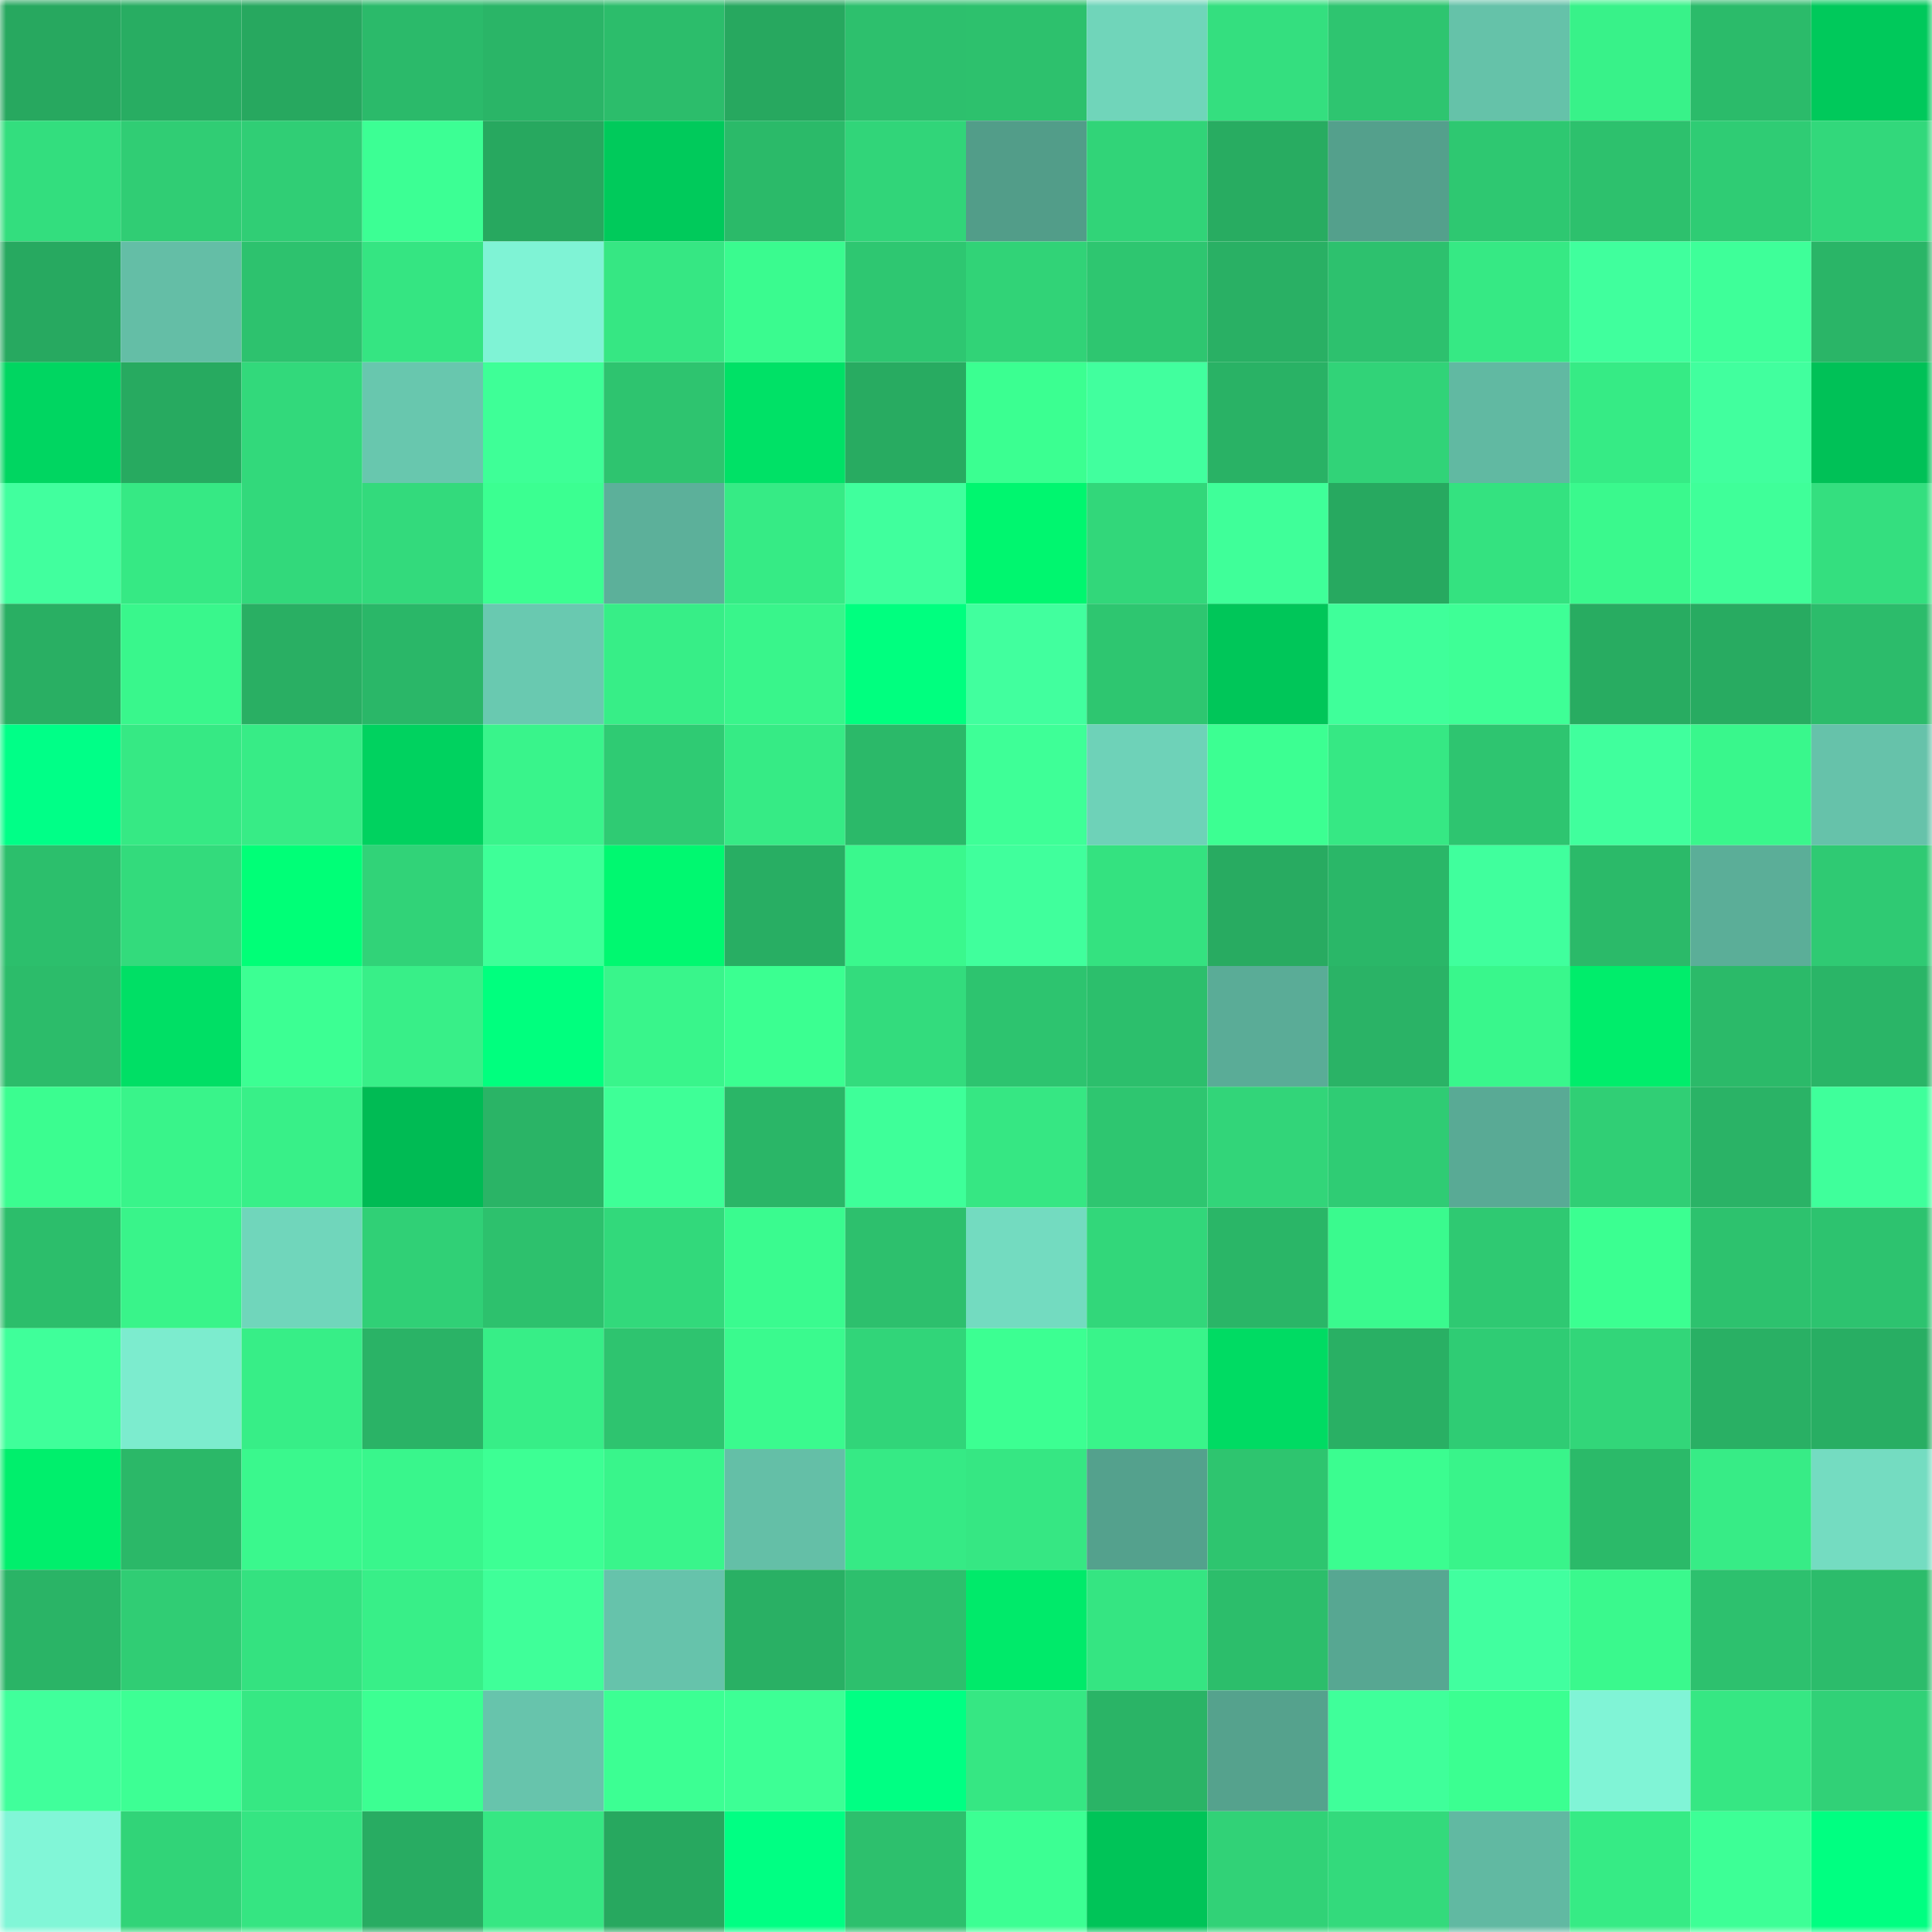 <svg viewBox="0 0 160 160" fill="none" role="img" xmlns="http://www.w3.org/2000/svg" width="240" height="240" name="lens%2Casd_keyhan.lens"><mask id="365437947" mask-type="alpha" maskUnits="userSpaceOnUse" x="0" y="0" width="160" height="160"><rect width="160" height="160" fill="#FFFFFF"></rect></mask><g mask="url(#365437947)"><rect x="0" y="0" width="10" height="10" fill="#27a85f"></rect><rect x="10" y="0" width="10" height="10" fill="#28ad62"></rect><rect x="20" y="0" width="10" height="10" fill="#27a85f"></rect><rect x="30" y="0" width="10" height="10" fill="#2bba6a"></rect><rect x="40" y="0" width="10" height="10" fill="#2ab567"></rect><rect x="50" y="0" width="10" height="10" fill="#2cbd6b"></rect><rect x="60" y="0" width="10" height="10" fill="#27a85f"></rect><rect x="70" y="0" width="10" height="10" fill="#2dc06d"></rect><rect x="80" y="0" width="10" height="10" fill="#2dc16d"></rect><rect x="90" y="0" width="10" height="10" fill="#70d5ba"></rect><rect x="100" y="0" width="10" height="10" fill="#34df7f"></rect><rect x="110" y="0" width="10" height="10" fill="#2ec570"></rect><rect x="120" y="0" width="10" height="10" fill="#65c2a9"></rect><rect x="130" y="0" width="10" height="10" fill="#38f289"></rect><rect x="140" y="0" width="10" height="10" fill="#2bbb6a"></rect><rect x="150" y="0" width="10" height="10" fill="#00c95b"></rect><rect x="0" y="10" width="10" height="10" fill="#33de7e"></rect><rect x="10" y="10" width="10" height="10" fill="#30cd74"></rect><rect x="20" y="10" width="10" height="10" fill="#30ce75"></rect><rect x="30" y="10" width="10" height="10" fill="#3cff94"></rect><rect x="40" y="10" width="10" height="10" fill="#27a85f"></rect><rect x="50" y="10" width="10" height="10" fill="#00ca5b"></rect><rect x="60" y="10" width="10" height="10" fill="#2bba69"></rect><rect x="70" y="10" width="10" height="10" fill="#31d579"></rect><rect x="80" y="10" width="10" height="10" fill="#529d89"></rect><rect x="90" y="10" width="10" height="10" fill="#31d478"></rect><rect x="100" y="10" width="10" height="10" fill="#28ac61"></rect><rect x="110" y="10" width="10" height="10" fill="#54a08c"></rect><rect x="120" y="10" width="10" height="10" fill="#2ec871"></rect><rect x="130" y="10" width="10" height="10" fill="#2dc16d"></rect><rect x="140" y="10" width="10" height="10" fill="#2fcc74"></rect><rect x="150" y="10" width="10" height="10" fill="#32d87b"></rect><rect x="0" y="20" width="10" height="10" fill="#27a960"></rect><rect x="10" y="20" width="10" height="10" fill="#64bea6"></rect><rect x="20" y="20" width="10" height="10" fill="#2dc26e"></rect><rect x="30" y="20" width="10" height="10" fill="#35e582"></rect><rect x="40" y="20" width="10" height="10" fill="#7ff3d5"></rect><rect x="50" y="20" width="10" height="10" fill="#36e783"></rect><rect x="60" y="20" width="10" height="10" fill="#3afb8f"></rect><rect x="70" y="20" width="10" height="10" fill="#2ec771"></rect><rect x="80" y="20" width="10" height="10" fill="#31d377"></rect><rect x="90" y="20" width="10" height="10" fill="#2ec670"></rect><rect x="100" y="20" width="10" height="10" fill="#29b064"></rect><rect x="110" y="20" width="10" height="10" fill="#2dc16e"></rect><rect x="120" y="20" width="10" height="10" fill="#36e984"></rect><rect x="130" y="20" width="10" height="10" fill="#40ff9d"></rect><rect x="140" y="20" width="10" height="10" fill="#3eff99"></rect><rect x="150" y="20" width="10" height="10" fill="#2ab567"></rect><rect x="0" y="30" width="10" height="10" fill="#00d661"></rect><rect x="10" y="30" width="10" height="10" fill="#27aa60"></rect><rect x="20" y="30" width="10" height="10" fill="#32d97b"></rect><rect x="30" y="30" width="10" height="10" fill="#68c7ae"></rect><rect x="40" y="30" width="10" height="10" fill="#3eff97"></rect><rect x="50" y="30" width="10" height="10" fill="#2ec46f"></rect><rect x="60" y="30" width="10" height="10" fill="#00e166"></rect><rect x="70" y="30" width="10" height="10" fill="#28ab61"></rect><rect x="80" y="30" width="10" height="10" fill="#3bff91"></rect><rect x="90" y="30" width="10" height="10" fill="#41ff9e"></rect><rect x="100" y="30" width="10" height="10" fill="#29b265"></rect><rect x="110" y="30" width="10" height="10" fill="#31d378"></rect><rect x="120" y="30" width="10" height="10" fill="#61b9a2"></rect><rect x="130" y="30" width="10" height="10" fill="#36eb85"></rect><rect x="140" y="30" width="10" height="10" fill="#41ff9e"></rect><rect x="150" y="30" width="10" height="10" fill="#00c157"></rect><rect x="0" y="40" width="10" height="10" fill="#41ff9e"></rect><rect x="10" y="40" width="10" height="10" fill="#36e984"></rect><rect x="20" y="40" width="10" height="10" fill="#32d97b"></rect><rect x="30" y="40" width="10" height="10" fill="#33da7c"></rect><rect x="40" y="40" width="10" height="10" fill="#3bff91"></rect><rect x="50" y="40" width="10" height="10" fill="#5cb09a"></rect><rect x="60" y="40" width="10" height="10" fill="#36eb85"></rect><rect x="70" y="40" width="10" height="10" fill="#40ff9d"></rect><rect x="80" y="40" width="10" height="10" fill="#00f66f"></rect><rect x="90" y="40" width="10" height="10" fill="#32d77a"></rect><rect x="100" y="40" width="10" height="10" fill="#3fff99"></rect><rect x="110" y="40" width="10" height="10" fill="#27a960"></rect><rect x="120" y="40" width="10" height="10" fill="#34e280"></rect><rect x="130" y="40" width="10" height="10" fill="#3af98d"></rect><rect x="140" y="40" width="10" height="10" fill="#3fff99"></rect><rect x="150" y="40" width="10" height="10" fill="#34df7f"></rect><rect x="0" y="50" width="10" height="10" fill="#29af63"></rect><rect x="10" y="50" width="10" height="10" fill="#39f78c"></rect><rect x="20" y="50" width="10" height="10" fill="#29af63"></rect><rect x="30" y="50" width="10" height="10" fill="#2ab768"></rect><rect x="40" y="50" width="10" height="10" fill="#69c9b0"></rect><rect x="50" y="50" width="10" height="10" fill="#37ee87"></rect><rect x="60" y="50" width="10" height="10" fill="#39f58b"></rect><rect x="70" y="50" width="10" height="10" fill="#00ff7f"></rect><rect x="80" y="50" width="10" height="10" fill="#41ff9e"></rect><rect x="90" y="50" width="10" height="10" fill="#2ec670"></rect><rect x="100" y="50" width="10" height="10" fill="#00c659"></rect><rect x="110" y="50" width="10" height="10" fill="#3fff9a"></rect><rect x="120" y="50" width="10" height="10" fill="#3eff96"></rect><rect x="130" y="50" width="10" height="10" fill="#28ac61"></rect><rect x="140" y="50" width="10" height="10" fill="#28ab61"></rect><rect x="150" y="50" width="10" height="10" fill="#2cbc6b"></rect><rect x="0" y="60" width="10" height="10" fill="#00ff87"></rect><rect x="10" y="60" width="10" height="10" fill="#36e984"></rect><rect x="20" y="60" width="10" height="10" fill="#37ec86"></rect><rect x="30" y="60" width="10" height="10" fill="#00d25f"></rect><rect x="40" y="60" width="10" height="10" fill="#39f48b"></rect><rect x="50" y="60" width="10" height="10" fill="#2fcb73"></rect><rect x="60" y="60" width="10" height="10" fill="#36eb85"></rect><rect x="70" y="60" width="10" height="10" fill="#2bb969"></rect><rect x="80" y="60" width="10" height="10" fill="#3eff97"></rect><rect x="90" y="60" width="10" height="10" fill="#6ed2b8"></rect><rect x="100" y="60" width="10" height="10" fill="#3cff92"></rect><rect x="110" y="60" width="10" height="10" fill="#36e884"></rect><rect x="120" y="60" width="10" height="10" fill="#2ec570"></rect><rect x="130" y="60" width="10" height="10" fill="#40ff9d"></rect><rect x="140" y="60" width="10" height="10" fill="#39f78c"></rect><rect x="150" y="60" width="10" height="10" fill="#66c2aa"></rect><rect x="0" y="70" width="10" height="10" fill="#2cbf6c"></rect><rect x="10" y="70" width="10" height="10" fill="#33db7c"></rect><rect x="20" y="70" width="10" height="10" fill="#00ff77"></rect><rect x="30" y="70" width="10" height="10" fill="#31d378"></rect><rect x="40" y="70" width="10" height="10" fill="#3eff98"></rect><rect x="50" y="70" width="10" height="10" fill="#00f870"></rect><rect x="60" y="70" width="10" height="10" fill="#28ae63"></rect><rect x="70" y="70" width="10" height="10" fill="#3af88d"></rect><rect x="80" y="70" width="10" height="10" fill="#40ff9c"></rect><rect x="90" y="70" width="10" height="10" fill="#34e280"></rect><rect x="100" y="70" width="10" height="10" fill="#28ab61"></rect><rect x="110" y="70" width="10" height="10" fill="#2ab768"></rect><rect x="120" y="70" width="10" height="10" fill="#40ff9d"></rect><rect x="130" y="70" width="10" height="10" fill="#2bba69"></rect><rect x="140" y="70" width="10" height="10" fill="#5bae98"></rect><rect x="150" y="70" width="10" height="10" fill="#2fca73"></rect><rect x="0" y="80" width="10" height="10" fill="#2cbc6a"></rect><rect x="10" y="80" width="10" height="10" fill="#00df65"></rect><rect x="20" y="80" width="10" height="10" fill="#3cff93"></rect><rect x="30" y="80" width="10" height="10" fill="#38ef88"></rect><rect x="40" y="80" width="10" height="10" fill="#00ff7e"></rect><rect x="50" y="80" width="10" height="10" fill="#39f58b"></rect><rect x="60" y="80" width="10" height="10" fill="#3bff91"></rect><rect x="70" y="80" width="10" height="10" fill="#33dc7d"></rect><rect x="80" y="80" width="10" height="10" fill="#2dc46f"></rect><rect x="90" y="80" width="10" height="10" fill="#2cbf6c"></rect><rect x="100" y="80" width="10" height="10" fill="#5aac97"></rect><rect x="110" y="80" width="10" height="10" fill="#2ab366"></rect><rect x="120" y="80" width="10" height="10" fill="#39f78c"></rect><rect x="130" y="80" width="10" height="10" fill="#00ed6b"></rect><rect x="140" y="80" width="10" height="10" fill="#2bba69"></rect><rect x="150" y="80" width="10" height="10" fill="#2ab567"></rect><rect x="0" y="90" width="10" height="10" fill="#3bfd90"></rect><rect x="10" y="90" width="10" height="10" fill="#39f48a"></rect><rect x="20" y="90" width="10" height="10" fill="#38f088"></rect><rect x="30" y="90" width="10" height="10" fill="#00bb54"></rect><rect x="40" y="90" width="10" height="10" fill="#2ab466"></rect><rect x="50" y="90" width="10" height="10" fill="#3eff97"></rect><rect x="60" y="90" width="10" height="10" fill="#2ab667"></rect><rect x="70" y="90" width="10" height="10" fill="#3eff99"></rect><rect x="80" y="90" width="10" height="10" fill="#36e783"></rect><rect x="90" y="90" width="10" height="10" fill="#2ec670"></rect><rect x="100" y="90" width="10" height="10" fill="#32d579"></rect><rect x="110" y="90" width="10" height="10" fill="#2fcc74"></rect><rect x="120" y="90" width="10" height="10" fill="#59aa95"></rect><rect x="130" y="90" width="10" height="10" fill="#30cf75"></rect><rect x="140" y="90" width="10" height="10" fill="#2ab366"></rect><rect x="150" y="90" width="10" height="10" fill="#3fff9b"></rect><rect x="0" y="100" width="10" height="10" fill="#2cbe6b"></rect><rect x="10" y="100" width="10" height="10" fill="#39f48a"></rect><rect x="20" y="100" width="10" height="10" fill="#70d6bb"></rect><rect x="30" y="100" width="10" height="10" fill="#30d076"></rect><rect x="40" y="100" width="10" height="10" fill="#2dc16d"></rect><rect x="50" y="100" width="10" height="10" fill="#32d97b"></rect><rect x="60" y="100" width="10" height="10" fill="#3afb8f"></rect><rect x="70" y="100" width="10" height="10" fill="#2dc06d"></rect><rect x="80" y="100" width="10" height="10" fill="#73dbc0"></rect><rect x="90" y="100" width="10" height="10" fill="#32d77a"></rect><rect x="100" y="100" width="10" height="10" fill="#2ab667"></rect><rect x="110" y="100" width="10" height="10" fill="#3afa8e"></rect><rect x="120" y="100" width="10" height="10" fill="#2fc972"></rect><rect x="130" y="100" width="10" height="10" fill="#3bff91"></rect><rect x="140" y="100" width="10" height="10" fill="#2dc26e"></rect><rect x="150" y="100" width="10" height="10" fill="#2dc36f"></rect><rect x="0" y="110" width="10" height="10" fill="#3fff9a"></rect><rect x="10" y="110" width="10" height="10" fill="#7cecce"></rect><rect x="20" y="110" width="10" height="10" fill="#37ee87"></rect><rect x="30" y="110" width="10" height="10" fill="#2ab366"></rect><rect x="40" y="110" width="10" height="10" fill="#37ee87"></rect><rect x="50" y="110" width="10" height="10" fill="#2ec46f"></rect><rect x="60" y="110" width="10" height="10" fill="#3afa8e"></rect><rect x="70" y="110" width="10" height="10" fill="#31d579"></rect><rect x="80" y="110" width="10" height="10" fill="#3cff92"></rect><rect x="90" y="110" width="10" height="10" fill="#39f48a"></rect><rect x="100" y="110" width="10" height="10" fill="#00db63"></rect><rect x="110" y="110" width="10" height="10" fill="#29b064"></rect><rect x="120" y="110" width="10" height="10" fill="#2fcc74"></rect><rect x="130" y="110" width="10" height="10" fill="#32d679"></rect><rect x="140" y="110" width="10" height="10" fill="#29b064"></rect><rect x="150" y="110" width="10" height="10" fill="#28ae63"></rect><rect x="0" y="120" width="10" height="10" fill="#00ef6c"></rect><rect x="10" y="120" width="10" height="10" fill="#2bb868"></rect><rect x="20" y="120" width="10" height="10" fill="#3af88d"></rect><rect x="30" y="120" width="10" height="10" fill="#39f68c"></rect><rect x="40" y="120" width="10" height="10" fill="#3dff94"></rect><rect x="50" y="120" width="10" height="10" fill="#39f58b"></rect><rect x="60" y="120" width="10" height="10" fill="#64bfa7"></rect><rect x="70" y="120" width="10" height="10" fill="#36ea85"></rect><rect x="80" y="120" width="10" height="10" fill="#36e783"></rect><rect x="90" y="120" width="10" height="10" fill="#54a18d"></rect><rect x="100" y="120" width="10" height="10" fill="#2ec56f"></rect><rect x="110" y="120" width="10" height="10" fill="#3bfd90"></rect><rect x="120" y="120" width="10" height="10" fill="#39f48a"></rect><rect x="130" y="120" width="10" height="10" fill="#2bba69"></rect><rect x="140" y="120" width="10" height="10" fill="#37ec86"></rect><rect x="150" y="120" width="10" height="10" fill="#74dcc1"></rect><rect x="0" y="130" width="10" height="10" fill="#2ab466"></rect><rect x="10" y="130" width="10" height="10" fill="#30cd74"></rect><rect x="20" y="130" width="10" height="10" fill="#34e280"></rect><rect x="30" y="130" width="10" height="10" fill="#38ef88"></rect><rect x="40" y="130" width="10" height="10" fill="#3fff99"></rect><rect x="50" y="130" width="10" height="10" fill="#66c3ab"></rect><rect x="60" y="130" width="10" height="10" fill="#29b064"></rect><rect x="70" y="130" width="10" height="10" fill="#2dc06d"></rect><rect x="80" y="130" width="10" height="10" fill="#00ea6a"></rect><rect x="90" y="130" width="10" height="10" fill="#35e582"></rect><rect x="100" y="130" width="10" height="10" fill="#2cbe6b"></rect><rect x="110" y="130" width="10" height="10" fill="#57a792"></rect><rect x="120" y="130" width="10" height="10" fill="#41ff9f"></rect><rect x="130" y="130" width="10" height="10" fill="#3af98d"></rect><rect x="140" y="130" width="10" height="10" fill="#2dc16e"></rect><rect x="150" y="130" width="10" height="10" fill="#2cbc6b"></rect><rect x="0" y="140" width="10" height="10" fill="#40ff9b"></rect><rect x="10" y="140" width="10" height="10" fill="#3dff94"></rect><rect x="20" y="140" width="10" height="10" fill="#36e883"></rect><rect x="30" y="140" width="10" height="10" fill="#3cff92"></rect><rect x="40" y="140" width="10" height="10" fill="#67c4ac"></rect><rect x="50" y="140" width="10" height="10" fill="#3cff93"></rect><rect x="60" y="140" width="10" height="10" fill="#3dff95"></rect><rect x="70" y="140" width="10" height="10" fill="#00ff83"></rect><rect x="80" y="140" width="10" height="10" fill="#36e783"></rect><rect x="90" y="140" width="10" height="10" fill="#2ab466"></rect><rect x="100" y="140" width="10" height="10" fill="#55a28d"></rect><rect x="110" y="140" width="10" height="10" fill="#3fff9a"></rect><rect x="120" y="140" width="10" height="10" fill="#3bff91"></rect><rect x="130" y="140" width="10" height="10" fill="#80f4d6"></rect><rect x="140" y="140" width="10" height="10" fill="#36e783"></rect><rect x="150" y="140" width="10" height="10" fill="#31d177"></rect><rect x="0" y="150" width="10" height="10" fill="#81f6d7"></rect><rect x="10" y="150" width="10" height="10" fill="#31d478"></rect><rect x="20" y="150" width="10" height="10" fill="#35e582"></rect><rect x="30" y="150" width="10" height="10" fill="#28ac62"></rect><rect x="40" y="150" width="10" height="10" fill="#36e783"></rect><rect x="50" y="150" width="10" height="10" fill="#27a85f"></rect><rect x="60" y="150" width="10" height="10" fill="#00ff83"></rect><rect x="70" y="150" width="10" height="10" fill="#2dc06d"></rect><rect x="80" y="150" width="10" height="10" fill="#3cff93"></rect><rect x="90" y="150" width="10" height="10" fill="#00c458"></rect><rect x="100" y="150" width="10" height="10" fill="#31d277"></rect><rect x="110" y="150" width="10" height="10" fill="#33da7c"></rect><rect x="120" y="150" width="10" height="10" fill="#61b9a2"></rect><rect x="130" y="150" width="10" height="10" fill="#36eb85"></rect><rect x="140" y="150" width="10" height="10" fill="#3dff96"></rect><rect x="150" y="150" width="10" height="10" fill="#00ff81"></rect></g></svg>